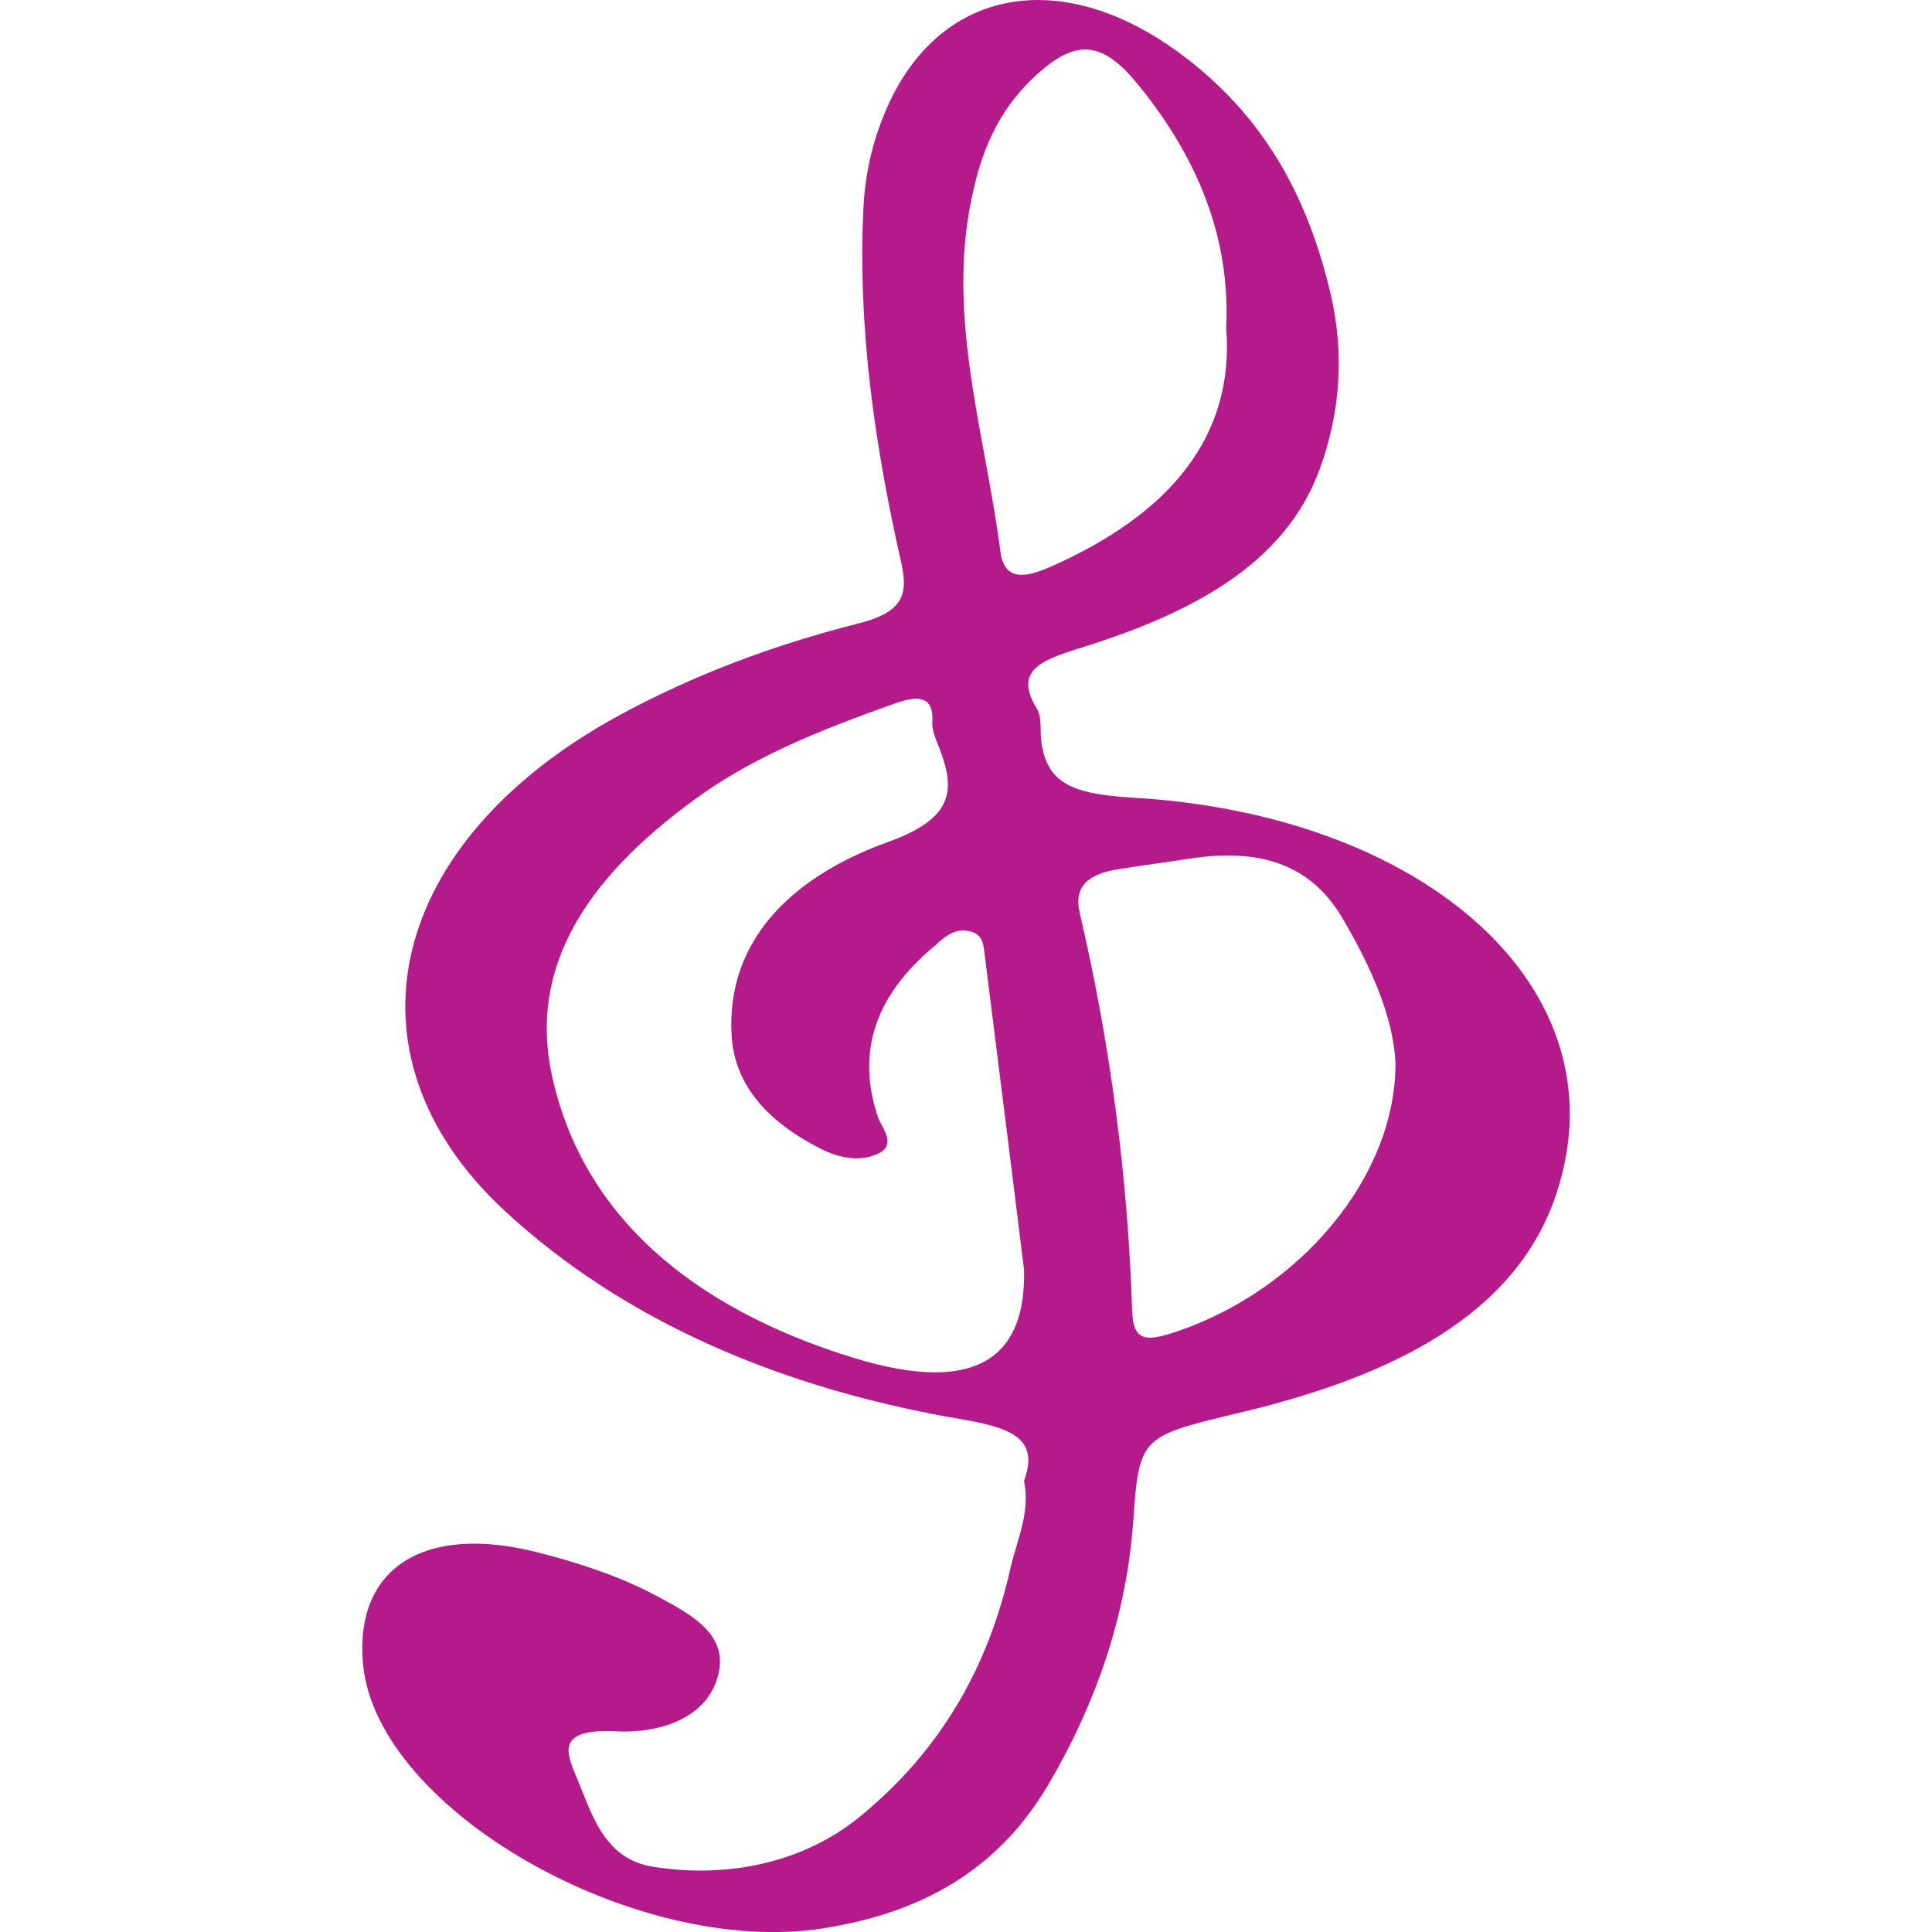 <?xml version="1.0" encoding="UTF-8" standalone="no"?>
<!-- Created with Inkscape (http://www.inkscape.org/) -->

<svg
   width="64"
   height="64"
   viewBox="0 0 16.933 16.933"
   version="1.1"
   id="svg1"
   xmlns="http://www.w3.org/2000/svg"
   xmlns:svg="http://www.w3.org/2000/svg">
  <g
     id="layer1" fill="#b51a8b">
    <path
       id="path982"
       d="M 7.737,1.033 C 7.634,1.29 7.58,1.557 7.567,1.831 v 0 C 7.517,2.876 7.667,3.906 7.899,4.932 v 0 c 0.062,0.283 0.016,0.434 -0.381,0.534 v 0 C 6.78,5.652 6.08,5.916 5.439,6.263 v 0 C 3.398,7.367 2.942,9.236 4.42,10.609 v 0 c 1.052,0.975 2.439,1.566 4.029,1.834 v 0 c 0.451,0.077 0.654,0.186 0.526,0.537 v 0 c 0.058,0.27 -0.062,0.518 -0.12,0.769 v 0 C 8.672,14.564 8.279,15.316 7.534,15.924 v 0 c -0.489,0.399 -1.152,0.543 -1.81,0.437 v 0 C 5.285,16.294 5.182,15.879 5.049,15.567 v 0 C 4.962,15.358 4.876,15.149 5.397,15.174 v 0 c 0.369,0.02 0.783,-0.106 0.89,-0.466 v 0 C 6.399,14.341 6.089,14.165 5.754,13.987 v 0 C 5.43,13.814 5.074,13.698 4.71,13.605 v 0 c -1.002,-0.254 -1.606,0.145 -1.528,0.981 v 0 c 0.12,1.28 2.394,2.567 4.025,2.316 v 0 c 0.973,-0.151 1.582,-0.588 1.979,-1.257 v 0 c 0.431,-0.734 0.687,-1.499 0.746,-2.307 v 0 c 0.053,-0.766 0.065,-0.747 0.985,-0.969 v 0 c 1.28,-0.311 2.373,-0.84 2.725,-1.91 v 0 C 14.238,8.657 12.474,7.135 9.923,6.991 v 0 C 9.393,6.958 9.165,6.865 9.124,6.476 v 0 c -0.008,-0.09 0.008,-0.19 -0.038,-0.267 v 0 C 8.888,5.88 9.111,5.791 9.472,5.678 v 0 C 10.433,5.379 11.261,4.951 11.567,4.111 v 0 c 0.182,-0.502 0.215,-1.007 0.099,-1.518 v 0 C 11.484,1.808 11.137,1.077 10.395,0.508 v 0 C 9.951,0.166 9.503,0 9.097,0 V 0 C 8.504,0 8.002,0.355 7.737,1.033 M 8.768,4.832 C 8.635,3.806 8.296,2.789 8.515,1.744 v 0 C 8.594,1.352 8.735,0.981 9.066,0.673 v 0 C 9.418,0.344 9.65,0.347 9.965,0.73 v 0 c 0.53,0.644 0.82,1.351 0.782,2.143 v 0 c 0.075,0.946 -0.484,1.628 -1.54,2.095 v 0 c -0.095,0.041 -0.181,0.07 -0.252,0.07 v 0 c -0.099,0 -0.168,-0.055 -0.187,-0.205 M 7.488,11.903 C 6.06,11.465 5.12,10.654 4.846,9.464 v 0 C 4.602,8.425 5.215,7.621 6.171,6.948 v 0 C 6.656,6.611 7.227,6.385 7.811,6.177 v 0 C 8.01,6.103 8.188,6.071 8.171,6.328 v 0 c -0.004,0.071 0.03,0.148 0.058,0.219 v 0 c 0.146,0.373 0.137,0.624 -0.447,0.833 v 0 C 6.908,7.695 6.366,8.268 6.412,9.072 v 0 c 0.024,0.437 0.314,0.759 0.782,0.997 v 0 c 0.166,0.083 0.34,0.113 0.489,0.048 v 0 c 0.186,-0.077 0.049,-0.225 0.012,-0.325 v 0 c -0.194,-0.579 -0.02,-1.071 0.497,-1.502 v 0 C 8.267,8.223 8.354,8.139 8.478,8.158 v 0 c 0.144,0.019 0.141,0.129 0.153,0.215 v 0 C 8.755,9.365 8.88,10.352 8.975,11.128 v 0 c 0.015,0.612 -0.258,0.9 -0.78,0.9 v 0 c -0.2,0 -0.436,-0.042 -0.707,-0.125 M 9.923,11.498 C 9.886,10.324 9.733,9.156 9.463,8 v 0 C 9.41,7.775 9.53,7.66 9.803,7.618 v 0 C 10.01,7.585 10.221,7.557 10.429,7.525 v 0 c 0.609,-0.093 1.048,0.048 1.325,0.502 v 0 c 0.264,0.444 0.46,0.894 0.477,1.293 v 0 c 0,1.004 -0.845,1.989 -1.922,2.352 v 0 c -0.095,0.032 -0.17,0.052 -0.228,0.052 v 0 c -0.104,0 -0.152,-0.063 -0.157,-0.226"
        />
  </g>
</svg>
